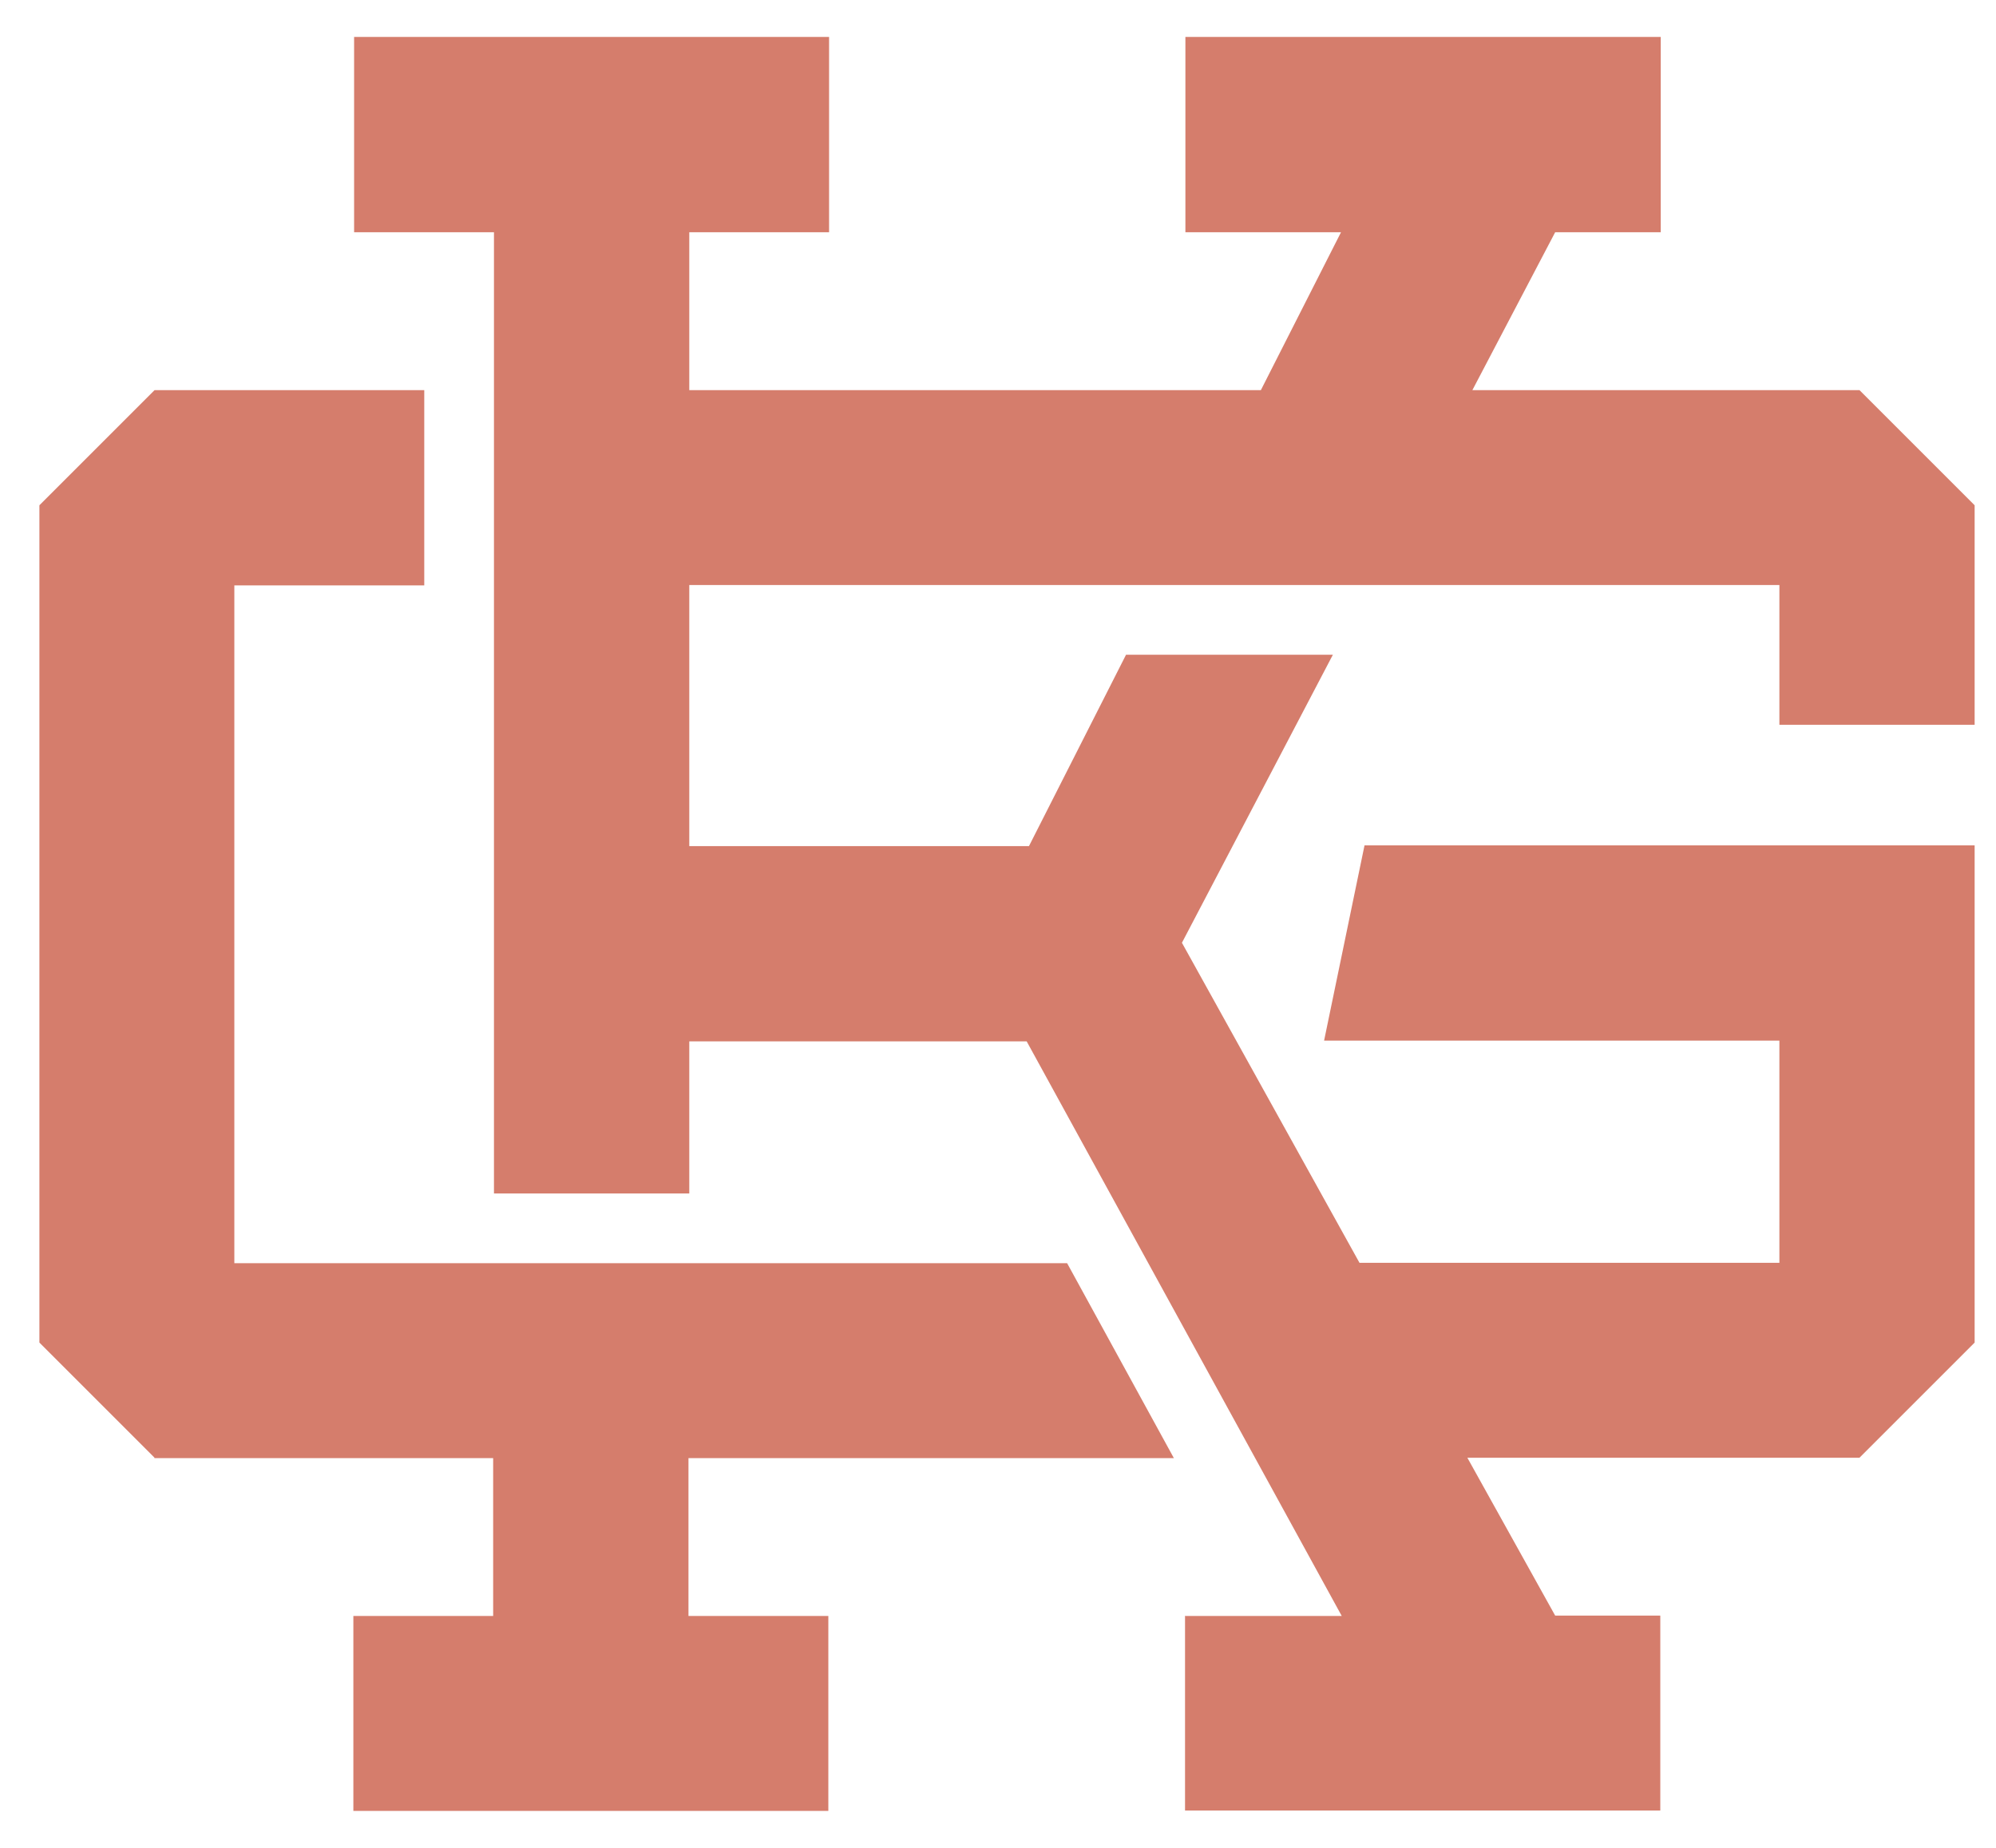 <svg width="27" height="25" viewBox="0 0 27 25" fill="none" xmlns="http://www.w3.org/2000/svg">
<path fill-rule="evenodd" clip-rule="evenodd" d="M16.03 21.858V24.495H22.459V21.858H21.037L19.849 19.722H25.153L26.711 18.164V11.437H18.458L17.911 14.079H24.07V17.085H18.39L15.988 12.755L18.03 8.858H15.232L13.919 11.447H9.324V7.915H24.07V9.806H26.711V6.836L25.153 5.278H19.917L21.037 3.142H22.465V0.5H16.035V3.142H18.14L17.056 5.278H9.324V3.142H11.215V0.5H4.79V3.142H6.682V16.147H9.324V14.089H13.888L18.15 21.863H16.035L16.03 21.858ZM2.091 19.722L0.533 18.164V6.836L2.091 5.278H5.739V7.92H3.17V17.09H14.435L15.879 19.727H9.313V21.863H11.205V24.5H4.78V21.863H6.671V19.727H2.086L2.091 19.722Z" fill="#D57D6C"/>
</svg>

